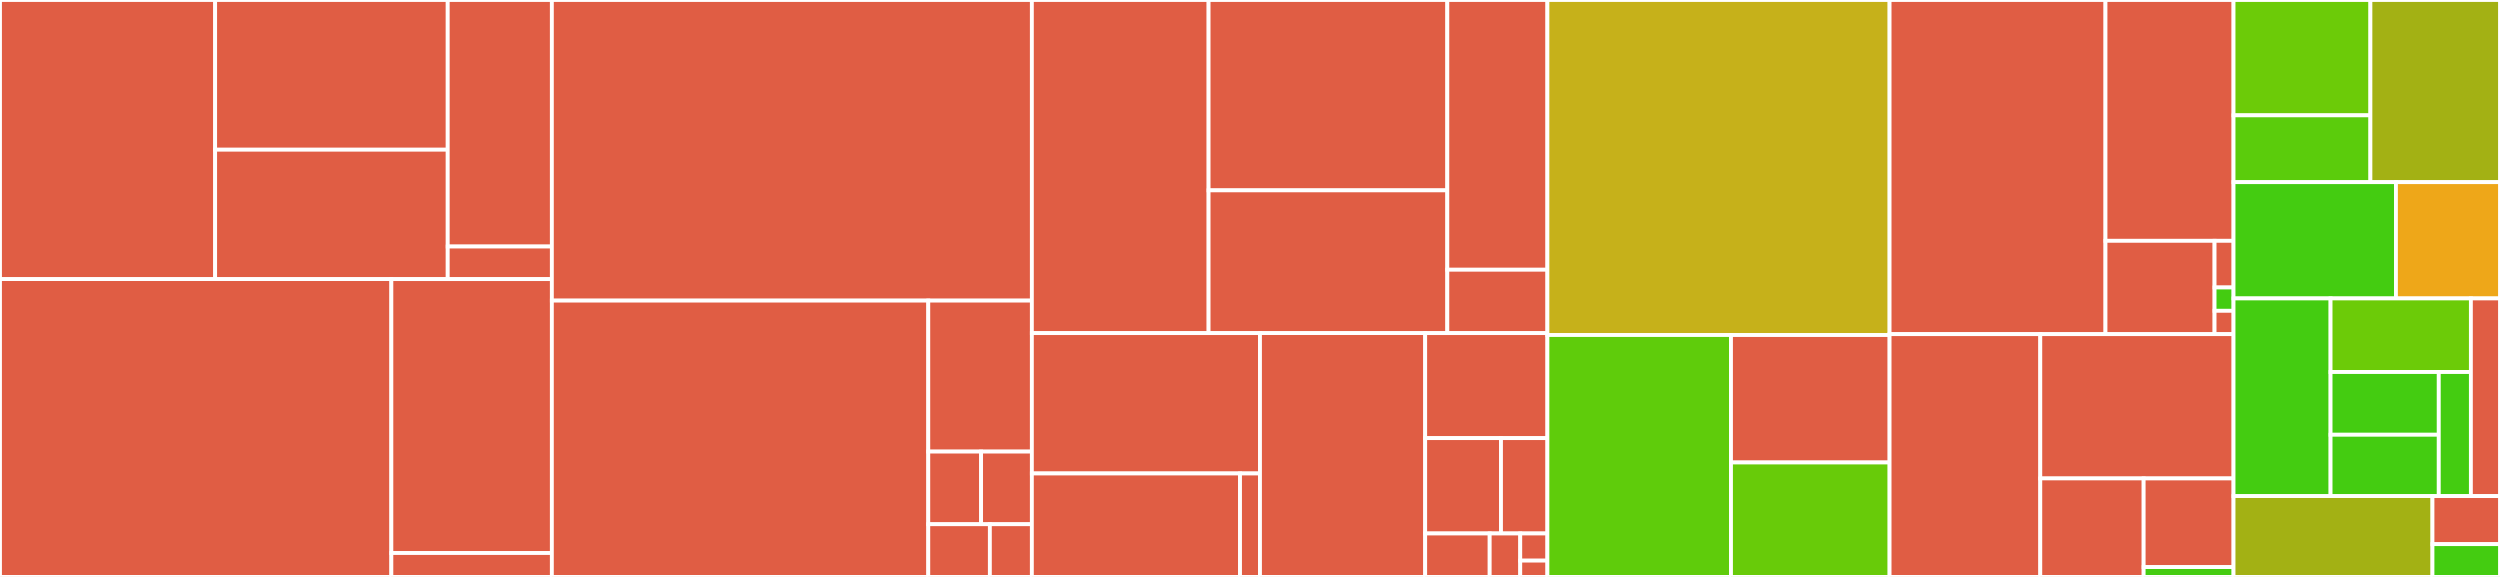 <svg baseProfile="full" width="650" height="150" viewBox="0 0 650 150" version="1.1"
xmlns="http://www.w3.org/2000/svg" xmlns:ev="http://www.w3.org/2001/xml-events"
xmlns:xlink="http://www.w3.org/1999/xlink">

<rect x="0" y="0" width="650" height="150" fill="#333333" stroke="none"/>

<style>rect.s{mask:url(#mask);}</style>
<defs>
  <pattern id="white" width="4" height="4" patternUnits="userSpaceOnUse" patternTransform="rotate(45)">
    <rect width="2" height="2" transform="translate(0,0)" fill="white"></rect>
  </pattern>
  <mask id="mask">
    <rect x="0" y="0" width="100%" height="100%" fill="url(#white)"></rect>
  </mask>
</defs>

<rect x="0" y="0" width="55.937" height="72.567" fill="#e05d44" stroke="white" stroke-width="1" class=" tooltipped" data-content="dragonfly-client/src/bin/dfcache/export.rs"><title>dragonfly-client/src/bin/dfcache/export.rs</title></rect>
<rect x="55.937" y="0" width="60.472" height="38.922" fill="#e05d44" stroke="white" stroke-width="1" class=" tooltipped" data-content="dragonfly-client/src/bin/dfcache/import.rs"><title>dragonfly-client/src/bin/dfcache/import.rs</title></rect>
<rect x="55.937" y="38.922" width="60.472" height="33.645" fill="#e05d44" stroke="white" stroke-width="1" class=" tooltipped" data-content="dragonfly-client/src/bin/dfcache/stat.rs"><title>dragonfly-client/src/bin/dfcache/stat.rs</title></rect>
<rect x="116.409" y="0" width="27.075" height="64.095" fill="#e05d44" stroke="white" stroke-width="1" class=" tooltipped" data-content="dragonfly-client/src/bin/dfcache/remove.rs"><title>dragonfly-client/src/bin/dfcache/remove.rs</title></rect>
<rect x="116.409" y="64.095" width="27.075" height="8.472" fill="#e05d44" stroke="white" stroke-width="1" class=" tooltipped" data-content="dragonfly-client/src/bin/dfcache/main.rs"><title>dragonfly-client/src/bin/dfcache/main.rs</title></rect>
<rect x="0" y="72.567" width="101.753" height="77.433" fill="#e05d44" stroke="white" stroke-width="1" class=" tooltipped" data-content="dragonfly-client/src/bin/dfget/main.rs"><title>dragonfly-client/src/bin/dfget/main.rs</title></rect>
<rect x="101.753" y="72.567" width="41.731" height="71.219" fill="#e05d44" stroke="white" stroke-width="1" class=" tooltipped" data-content="dragonfly-client/src/bin/dfdaemon/main.rs"><title>dragonfly-client/src/bin/dfdaemon/main.rs</title></rect>
<rect x="101.753" y="143.786" width="41.731" height="6.214" fill="#e05d44" stroke="white" stroke-width="1" class=" tooltipped" data-content="dragonfly-client/src/bin/dfstore/main.rs"><title>dragonfly-client/src/bin/dfstore/main.rs</title></rect>
<rect x="143.484" y="0" width="124.801" height="78.157" fill="#e05d44" stroke="white" stroke-width="1" class=" tooltipped" data-content="dragonfly-client/src/grpc/dfdaemon_upload.rs"><title>dragonfly-client/src/grpc/dfdaemon_upload.rs</title></rect>
<rect x="143.484" y="78.157" width="97.869" height="71.843" fill="#e05d44" stroke="white" stroke-width="1" class=" tooltipped" data-content="dragonfly-client/src/grpc/dfdaemon_download.rs"><title>dragonfly-client/src/grpc/dfdaemon_download.rs</title></rect>
<rect x="241.353" y="78.157" width="26.931" height="39.255" fill="#e05d44" stroke="white" stroke-width="1" class=" tooltipped" data-content="dragonfly-client/src/grpc/scheduler.rs"><title>dragonfly-client/src/grpc/scheduler.rs</title></rect>
<rect x="241.353" y="117.411" width="13.73" height="18.887" fill="#e05d44" stroke="white" stroke-width="1" class=" tooltipped" data-content="dragonfly-client/src/grpc/manager.rs"><title>dragonfly-client/src/grpc/manager.rs</title></rect>
<rect x="255.083" y="117.411" width="13.202" height="18.887" fill="#e05d44" stroke="white" stroke-width="1" class=" tooltipped" data-content="dragonfly-client/src/grpc/health.rs"><title>dragonfly-client/src/grpc/health.rs</title></rect>
<rect x="241.353" y="136.298" width="16.013" height="13.702" fill="#e05d44" stroke="white" stroke-width="1" class=" tooltipped" data-content="dragonfly-client/src/grpc/mod.rs"><title>dragonfly-client/src/grpc/mod.rs</title></rect>
<rect x="257.366" y="136.298" width="10.918" height="13.702" fill="#e05d44" stroke="white" stroke-width="1" class=" tooltipped" data-content="dragonfly-client/src/grpc/interceptor.rs"><title>dragonfly-client/src/grpc/interceptor.rs</title></rect>
<rect x="268.285" y="0" width="45.948" height="86.607" fill="#e05d44" stroke="white" stroke-width="1" class=" tooltipped" data-content="dragonfly-client/src/resource/task.rs"><title>dragonfly-client/src/resource/task.rs</title></rect>
<rect x="314.232" y="0" width="62.07" height="49.49" fill="#e05d44" stroke="white" stroke-width="1" class=" tooltipped" data-content="dragonfly-client/src/resource/piece.rs"><title>dragonfly-client/src/resource/piece.rs</title></rect>
<rect x="314.232" y="49.49" width="62.07" height="37.117" fill="#e05d44" stroke="white" stroke-width="1" class=" tooltipped" data-content="dragonfly-client/src/resource/persistent_cache_task.rs"><title>dragonfly-client/src/resource/persistent_cache_task.rs</title></rect>
<rect x="376.302" y="0" width="26.025" height="70.129" fill="#e05d44" stroke="white" stroke-width="1" class=" tooltipped" data-content="dragonfly-client/src/resource/piece_collector.rs"><title>dragonfly-client/src/resource/piece_collector.rs</title></rect>
<rect x="376.302" y="70.129" width="26.025" height="16.478" fill="#e05d44" stroke="white" stroke-width="1" class=" tooltipped" data-content="dragonfly-client/src/resource/piece_downloader.rs"><title>dragonfly-client/src/resource/piece_downloader.rs</title></rect>
<rect x="268.285" y="86.607" width="59.312" height="36.489" fill="#e05d44" stroke="white" stroke-width="1" class=" tooltipped" data-content="dragonfly-client/src/proxy/mod.rs"><title>dragonfly-client/src/proxy/mod.rs</title></rect>
<rect x="268.285" y="123.096" width="54.122" height="26.904" fill="#e05d44" stroke="white" stroke-width="1" class=" tooltipped" data-content="dragonfly-client/src/proxy/cache.rs"><title>dragonfly-client/src/proxy/cache.rs</title></rect>
<rect x="322.407" y="123.096" width="5.19" height="26.904" fill="#e05d44" stroke="white" stroke-width="1" class=" tooltipped" data-content="dragonfly-client/src/proxy/header.rs"><title>dragonfly-client/src/proxy/header.rs</title></rect>
<rect x="327.597" y="86.607" width="42.95" height="63.393" fill="#e05d44" stroke="white" stroke-width="1" class=" tooltipped" data-content="dragonfly-client/src/metrics/mod.rs"><title>dragonfly-client/src/metrics/mod.rs</title></rect>
<rect x="370.547" y="86.607" width="31.78" height="27.303" fill="#e05d44" stroke="white" stroke-width="1" class=" tooltipped" data-content="dragonfly-client/src/tracing/mod.rs"><title>dragonfly-client/src/tracing/mod.rs</title></rect>
<rect x="370.547" y="113.91" width="19.712" height="24.792" fill="#e05d44" stroke="white" stroke-width="1" class=" tooltipped" data-content="dragonfly-client/src/shutdown.rs"><title>dragonfly-client/src/shutdown.rs</title></rect>
<rect x="390.259" y="113.91" width="12.068" height="24.792" fill="#e05d44" stroke="white" stroke-width="1" class=" tooltipped" data-content="dragonfly-client/src/stats/mod.rs"><title>dragonfly-client/src/stats/mod.rs</title></rect>
<rect x="370.547" y="138.702" width="16.773" height="11.298" fill="#e05d44" stroke="white" stroke-width="1" class=" tooltipped" data-content="dragonfly-client/src/gc/mod.rs"><title>dragonfly-client/src/gc/mod.rs</title></rect>
<rect x="387.32" y="138.702" width="7.945" height="11.298" fill="#e05d44" stroke="white" stroke-width="1" class=" tooltipped" data-content="dragonfly-client/src/dynconfig/mod.rs"><title>dragonfly-client/src/dynconfig/mod.rs</title></rect>
<rect x="395.265" y="138.702" width="7.062" height="7.061" fill="#e05d44" stroke="white" stroke-width="1" class=" tooltipped" data-content="dragonfly-client/src/announcer/mod.rs"><title>dragonfly-client/src/announcer/mod.rs</title></rect>
<rect x="395.265" y="145.763" width="7.062" height="4.237" fill="#e05d44" stroke="white" stroke-width="1" class=" tooltipped" data-content="dragonfly-client/src/health/mod.rs"><title>dragonfly-client/src/health/mod.rs</title></rect>
<rect x="402.327" y="0" width="88.963" height="87.108" fill="#c6b11a" stroke="white" stroke-width="1" class=" tooltipped" data-content="dragonfly-client-backend/src/object_storage.rs"><title>dragonfly-client-backend/src/object_storage.rs</title></rect>
<rect x="402.327" y="87.108" width="47.732" height="62.892" fill="#5fcc0b" stroke="white" stroke-width="1" class=" tooltipped" data-content="dragonfly-client-backend/src/http.rs"><title>dragonfly-client-backend/src/http.rs</title></rect>
<rect x="450.059" y="87.108" width="41.231" height="33.139" fill="#e05d44" stroke="white" stroke-width="1" class=" tooltipped" data-content="dragonfly-client-backend/src/hdfs.rs"><title>dragonfly-client-backend/src/hdfs.rs</title></rect>
<rect x="450.059" y="120.247" width="41.231" height="29.753" fill="#68cb09" stroke="white" stroke-width="1" class=" tooltipped" data-content="dragonfly-client-backend/src/lib.rs"><title>dragonfly-client-backend/src/lib.rs</title></rect>
<rect x="491.29" y="0" width="56.137" height="86.877" fill="#e05d44" stroke="white" stroke-width="1" class=" tooltipped" data-content="dragonfly-client-config/src/dfdaemon.rs"><title>dragonfly-client-config/src/dfdaemon.rs</title></rect>
<rect x="547.426" y="0" width="33.292" height="62.612" fill="#e05d44" stroke="white" stroke-width="1" class=" tooltipped" data-content="dragonfly-client-config/src/dfinit.rs"><title>dragonfly-client-config/src/dfinit.rs</title></rect>
<rect x="547.426" y="62.612" width="28.36" height="24.266" fill="#e05d44" stroke="white" stroke-width="1" class=" tooltipped" data-content="dragonfly-client-config/src/lib.rs"><title>dragonfly-client-config/src/lib.rs</title></rect>
<rect x="575.786" y="62.612" width="4.932" height="12.133" fill="#e05d44" stroke="white" stroke-width="1" class=" tooltipped" data-content="dragonfly-client-config/src/dfcache.rs"><title>dragonfly-client-config/src/dfcache.rs</title></rect>
<rect x="575.786" y="74.744" width="4.932" height="6.066" fill="#4c1" stroke="white" stroke-width="1" class=" tooltipped" data-content="dragonfly-client-config/src/dfget.rs"><title>dragonfly-client-config/src/dfget.rs</title></rect>
<rect x="575.786" y="80.811" width="4.932" height="6.066" fill="#e05d44" stroke="white" stroke-width="1" class=" tooltipped" data-content="dragonfly-client-config/src/dfstore.rs"><title>dragonfly-client-config/src/dfstore.rs</title></rect>
<rect x="491.29" y="86.877" width="39.184" height="63.123" fill="#e05d44" stroke="white" stroke-width="1" class=" tooltipped" data-content="dragonfly-client-storage/src/metadata.rs"><title>dragonfly-client-storage/src/metadata.rs</title></rect>
<rect x="530.474" y="86.877" width="50.244" height="37.516" fill="#e05d44" stroke="white" stroke-width="1" class=" tooltipped" data-content="dragonfly-client-storage/src/content.rs"><title>dragonfly-client-storage/src/content.rs</title></rect>
<rect x="530.474" y="124.394" width="26.875" height="25.606" fill="#e05d44" stroke="white" stroke-width="1" class=" tooltipped" data-content="dragonfly-client-storage/src/lib.rs"><title>dragonfly-client-storage/src/lib.rs</title></rect>
<rect x="557.349" y="124.394" width="23.369" height="23.046" fill="#e05d44" stroke="white" stroke-width="1" class=" tooltipped" data-content="dragonfly-client-storage/src/storage_engine/rocksdb.rs"><title>dragonfly-client-storage/src/storage_engine/rocksdb.rs</title></rect>
<rect x="557.349" y="147.439" width="23.369" height="2.561" fill="#4c1" stroke="white" stroke-width="1" class=" tooltipped" data-content="dragonfly-client-storage/src/storage_engine/mod.rs"><title>dragonfly-client-storage/src/storage_engine/mod.rs</title></rect>
<rect x="580.718" y="0" width="35.589" height="29.986" fill="#6ccb08" stroke="white" stroke-width="1" class=" tooltipped" data-content="dragonfly-client-util/src/http/basic_auth.rs"><title>dragonfly-client-util/src/http/basic_auth.rs</title></rect>
<rect x="580.718" y="29.986" width="35.589" height="17.375" fill="#5bcc0c" stroke="white" stroke-width="1" class=" tooltipped" data-content="dragonfly-client-util/src/http/mod.rs"><title>dragonfly-client-util/src/http/mod.rs</title></rect>
<rect x="616.307" y="0" width="33.693" height="47.361" fill="#a3b114" stroke="white" stroke-width="1" class=" tooltipped" data-content="dragonfly-client-util/src/tls/mod.rs"><title>dragonfly-client-util/src/tls/mod.rs</title></rect>
<rect x="580.718" y="47.361" width="42.229" height="30.23" fill="#4c1" stroke="white" stroke-width="1" class=" tooltipped" data-content="dragonfly-client-util/src/id_generator/mod.rs"><title>dragonfly-client-util/src/id_generator/mod.rs</title></rect>
<rect x="622.947" y="47.361" width="27.053" height="30.23" fill="#eea719" stroke="white" stroke-width="1" class=" tooltipped" data-content="dragonfly-client-util/src/digest/mod.rs"><title>dragonfly-client-util/src/digest/mod.rs</title></rect>
<rect x="580.718" y="77.591" width="25.229" height="51.392" fill="#4c1" stroke="white" stroke-width="1" class=" tooltipped" data-content="dragonfly-client-init/src/container_runtime/docker.rs"><title>dragonfly-client-init/src/container_runtime/docker.rs</title></rect>
<rect x="605.947" y="77.591" width="36.485" height="19.135" fill="#6ccb08" stroke="white" stroke-width="1" class=" tooltipped" data-content="dragonfly-client-init/src/container_runtime/containerd.rs"><title>dragonfly-client-init/src/container_runtime/containerd.rs</title></rect>
<rect x="605.947" y="96.726" width="28.136" height="16.305" fill="#4c1" stroke="white" stroke-width="1" class=" tooltipped" data-content="dragonfly-client-init/src/container_runtime/crio.rs"><title>dragonfly-client-init/src/container_runtime/crio.rs</title></rect>
<rect x="605.947" y="113.032" width="28.136" height="15.951" fill="#4c1" stroke="white" stroke-width="1" class=" tooltipped" data-content="dragonfly-client-init/src/container_runtime/podman.rs"><title>dragonfly-client-init/src/container_runtime/podman.rs</title></rect>
<rect x="634.083" y="96.726" width="8.348" height="32.256" fill="#4c1" stroke="white" stroke-width="1" class=" tooltipped" data-content="dragonfly-client-init/src/container_runtime/mod.rs"><title>dragonfly-client-init/src/container_runtime/mod.rs</title></rect>
<rect x="642.431" y="77.591" width="7.569" height="51.392" fill="#e05d44" stroke="white" stroke-width="1" class=" tooltipped" data-content="dragonfly-client-init/src/bin/main.rs"><title>dragonfly-client-init/src/bin/main.rs</title></rect>
<rect x="580.718" y="128.983" width="51.724" height="21.017" fill="#a3b114" stroke="white" stroke-width="1" class=" tooltipped" data-content="dragonfly-client-core/src/error/errors.rs"><title>dragonfly-client-core/src/error/errors.rs</title></rect>
<rect x="632.442" y="128.983" width="17.558" height="12.497" fill="#e05d44" stroke="white" stroke-width="1" class=" tooltipped" data-content="dragonfly-client-core/src/error/mod.rs"><title>dragonfly-client-core/src/error/mod.rs</title></rect>
<rect x="632.442" y="141.479" width="17.558" height="8.521" fill="#4c1" stroke="white" stroke-width="1" class=" tooltipped" data-content="dragonfly-client-core/src/error/message.rs"><title>dragonfly-client-core/src/error/message.rs</title></rect>
</svg>